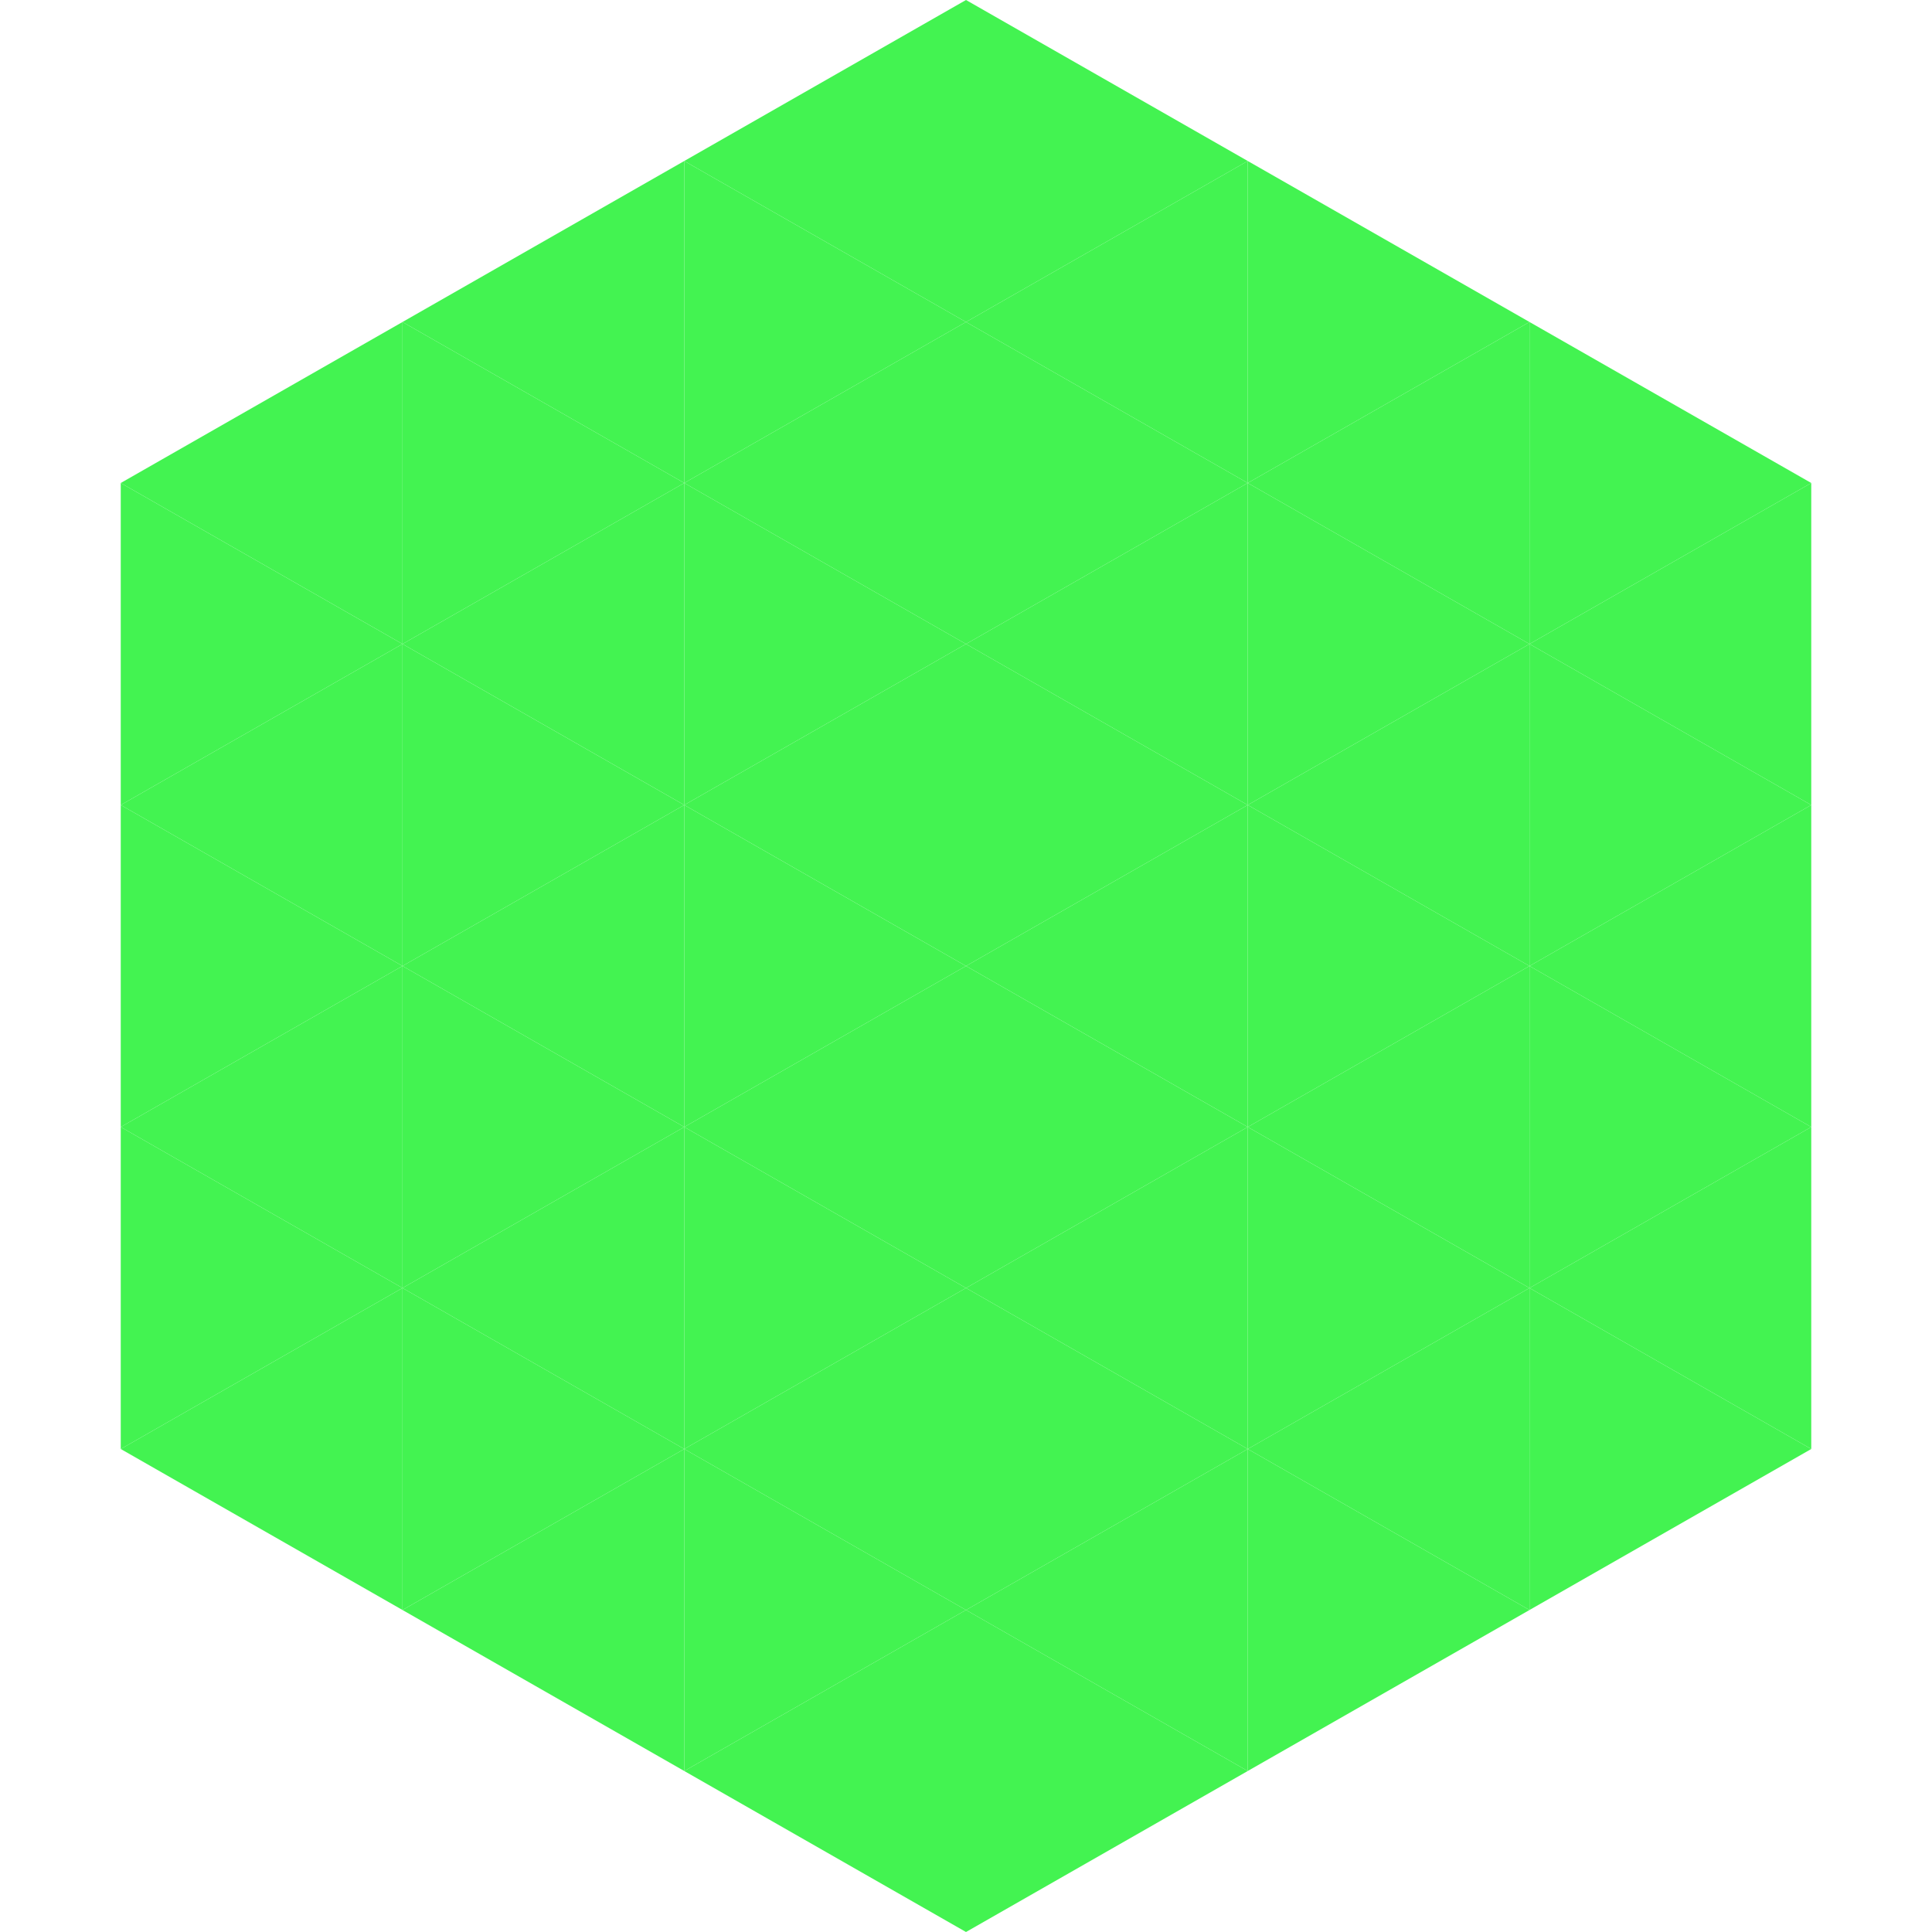 <?xml version="1.0"?>
<!-- Generated by SVGo -->
<svg width="240" height="240"
     xmlns="http://www.w3.org/2000/svg"
     xmlns:xlink="http://www.w3.org/1999/xlink">
<polygon points="50,40 15,60 50,80" style="fill:rgb(67,243,81)" />
<polygon points="190,40 225,60 190,80" style="fill:rgb(67,243,81)" />
<polygon points="15,60 50,80 15,100" style="fill:rgb(67,243,81)" />
<polygon points="225,60 190,80 225,100" style="fill:rgb(67,243,81)" />
<polygon points="50,80 15,100 50,120" style="fill:rgb(67,243,81)" />
<polygon points="190,80 225,100 190,120" style="fill:rgb(67,243,81)" />
<polygon points="15,100 50,120 15,140" style="fill:rgb(67,243,81)" />
<polygon points="225,100 190,120 225,140" style="fill:rgb(67,243,81)" />
<polygon points="50,120 15,140 50,160" style="fill:rgb(67,243,81)" />
<polygon points="190,120 225,140 190,160" style="fill:rgb(67,243,81)" />
<polygon points="15,140 50,160 15,180" style="fill:rgb(67,243,81)" />
<polygon points="225,140 190,160 225,180" style="fill:rgb(67,243,81)" />
<polygon points="50,160 15,180 50,200" style="fill:rgb(67,243,81)" />
<polygon points="190,160 225,180 190,200" style="fill:rgb(67,243,81)" />
<polygon points="15,180 50,200 15,220" style="fill:rgb(255,255,255); fill-opacity:0" />
<polygon points="225,180 190,200 225,220" style="fill:rgb(255,255,255); fill-opacity:0" />
<polygon points="50,0 85,20 50,40" style="fill:rgb(255,255,255); fill-opacity:0" />
<polygon points="190,0 155,20 190,40" style="fill:rgb(255,255,255); fill-opacity:0" />
<polygon points="85,20 50,40 85,60" style="fill:rgb(67,243,81)" />
<polygon points="155,20 190,40 155,60" style="fill:rgb(67,243,81)" />
<polygon points="50,40 85,60 50,80" style="fill:rgb(67,243,81)" />
<polygon points="190,40 155,60 190,80" style="fill:rgb(67,243,81)" />
<polygon points="85,60 50,80 85,100" style="fill:rgb(67,243,81)" />
<polygon points="155,60 190,80 155,100" style="fill:rgb(67,243,81)" />
<polygon points="50,80 85,100 50,120" style="fill:rgb(67,243,81)" />
<polygon points="190,80 155,100 190,120" style="fill:rgb(67,243,81)" />
<polygon points="85,100 50,120 85,140" style="fill:rgb(67,243,81)" />
<polygon points="155,100 190,120 155,140" style="fill:rgb(67,243,81)" />
<polygon points="50,120 85,140 50,160" style="fill:rgb(67,243,81)" />
<polygon points="190,120 155,140 190,160" style="fill:rgb(67,243,81)" />
<polygon points="85,140 50,160 85,180" style="fill:rgb(67,243,81)" />
<polygon points="155,140 190,160 155,180" style="fill:rgb(67,243,81)" />
<polygon points="50,160 85,180 50,200" style="fill:rgb(67,243,81)" />
<polygon points="190,160 155,180 190,200" style="fill:rgb(67,243,81)" />
<polygon points="85,180 50,200 85,220" style="fill:rgb(67,243,81)" />
<polygon points="155,180 190,200 155,220" style="fill:rgb(67,243,81)" />
<polygon points="120,0 85,20 120,40" style="fill:rgb(67,243,81)" />
<polygon points="120,0 155,20 120,40" style="fill:rgb(67,243,81)" />
<polygon points="85,20 120,40 85,60" style="fill:rgb(67,243,81)" />
<polygon points="155,20 120,40 155,60" style="fill:rgb(67,243,81)" />
<polygon points="120,40 85,60 120,80" style="fill:rgb(67,243,81)" />
<polygon points="120,40 155,60 120,80" style="fill:rgb(67,243,81)" />
<polygon points="85,60 120,80 85,100" style="fill:rgb(67,243,81)" />
<polygon points="155,60 120,80 155,100" style="fill:rgb(67,243,81)" />
<polygon points="120,80 85,100 120,120" style="fill:rgb(67,243,81)" />
<polygon points="120,80 155,100 120,120" style="fill:rgb(67,243,81)" />
<polygon points="85,100 120,120 85,140" style="fill:rgb(67,243,81)" />
<polygon points="155,100 120,120 155,140" style="fill:rgb(67,243,81)" />
<polygon points="120,120 85,140 120,160" style="fill:rgb(67,243,81)" />
<polygon points="120,120 155,140 120,160" style="fill:rgb(67,243,81)" />
<polygon points="85,140 120,160 85,180" style="fill:rgb(67,243,81)" />
<polygon points="155,140 120,160 155,180" style="fill:rgb(67,243,81)" />
<polygon points="120,160 85,180 120,200" style="fill:rgb(67,243,81)" />
<polygon points="120,160 155,180 120,200" style="fill:rgb(67,243,81)" />
<polygon points="85,180 120,200 85,220" style="fill:rgb(67,243,81)" />
<polygon points="155,180 120,200 155,220" style="fill:rgb(67,243,81)" />
<polygon points="120,200 85,220 120,240" style="fill:rgb(67,243,81)" />
<polygon points="120,200 155,220 120,240" style="fill:rgb(67,243,81)" />
<polygon points="85,220 120,240 85,260" style="fill:rgb(255,255,255); fill-opacity:0" />
<polygon points="155,220 120,240 155,260" style="fill:rgb(255,255,255); fill-opacity:0" />
</svg>
